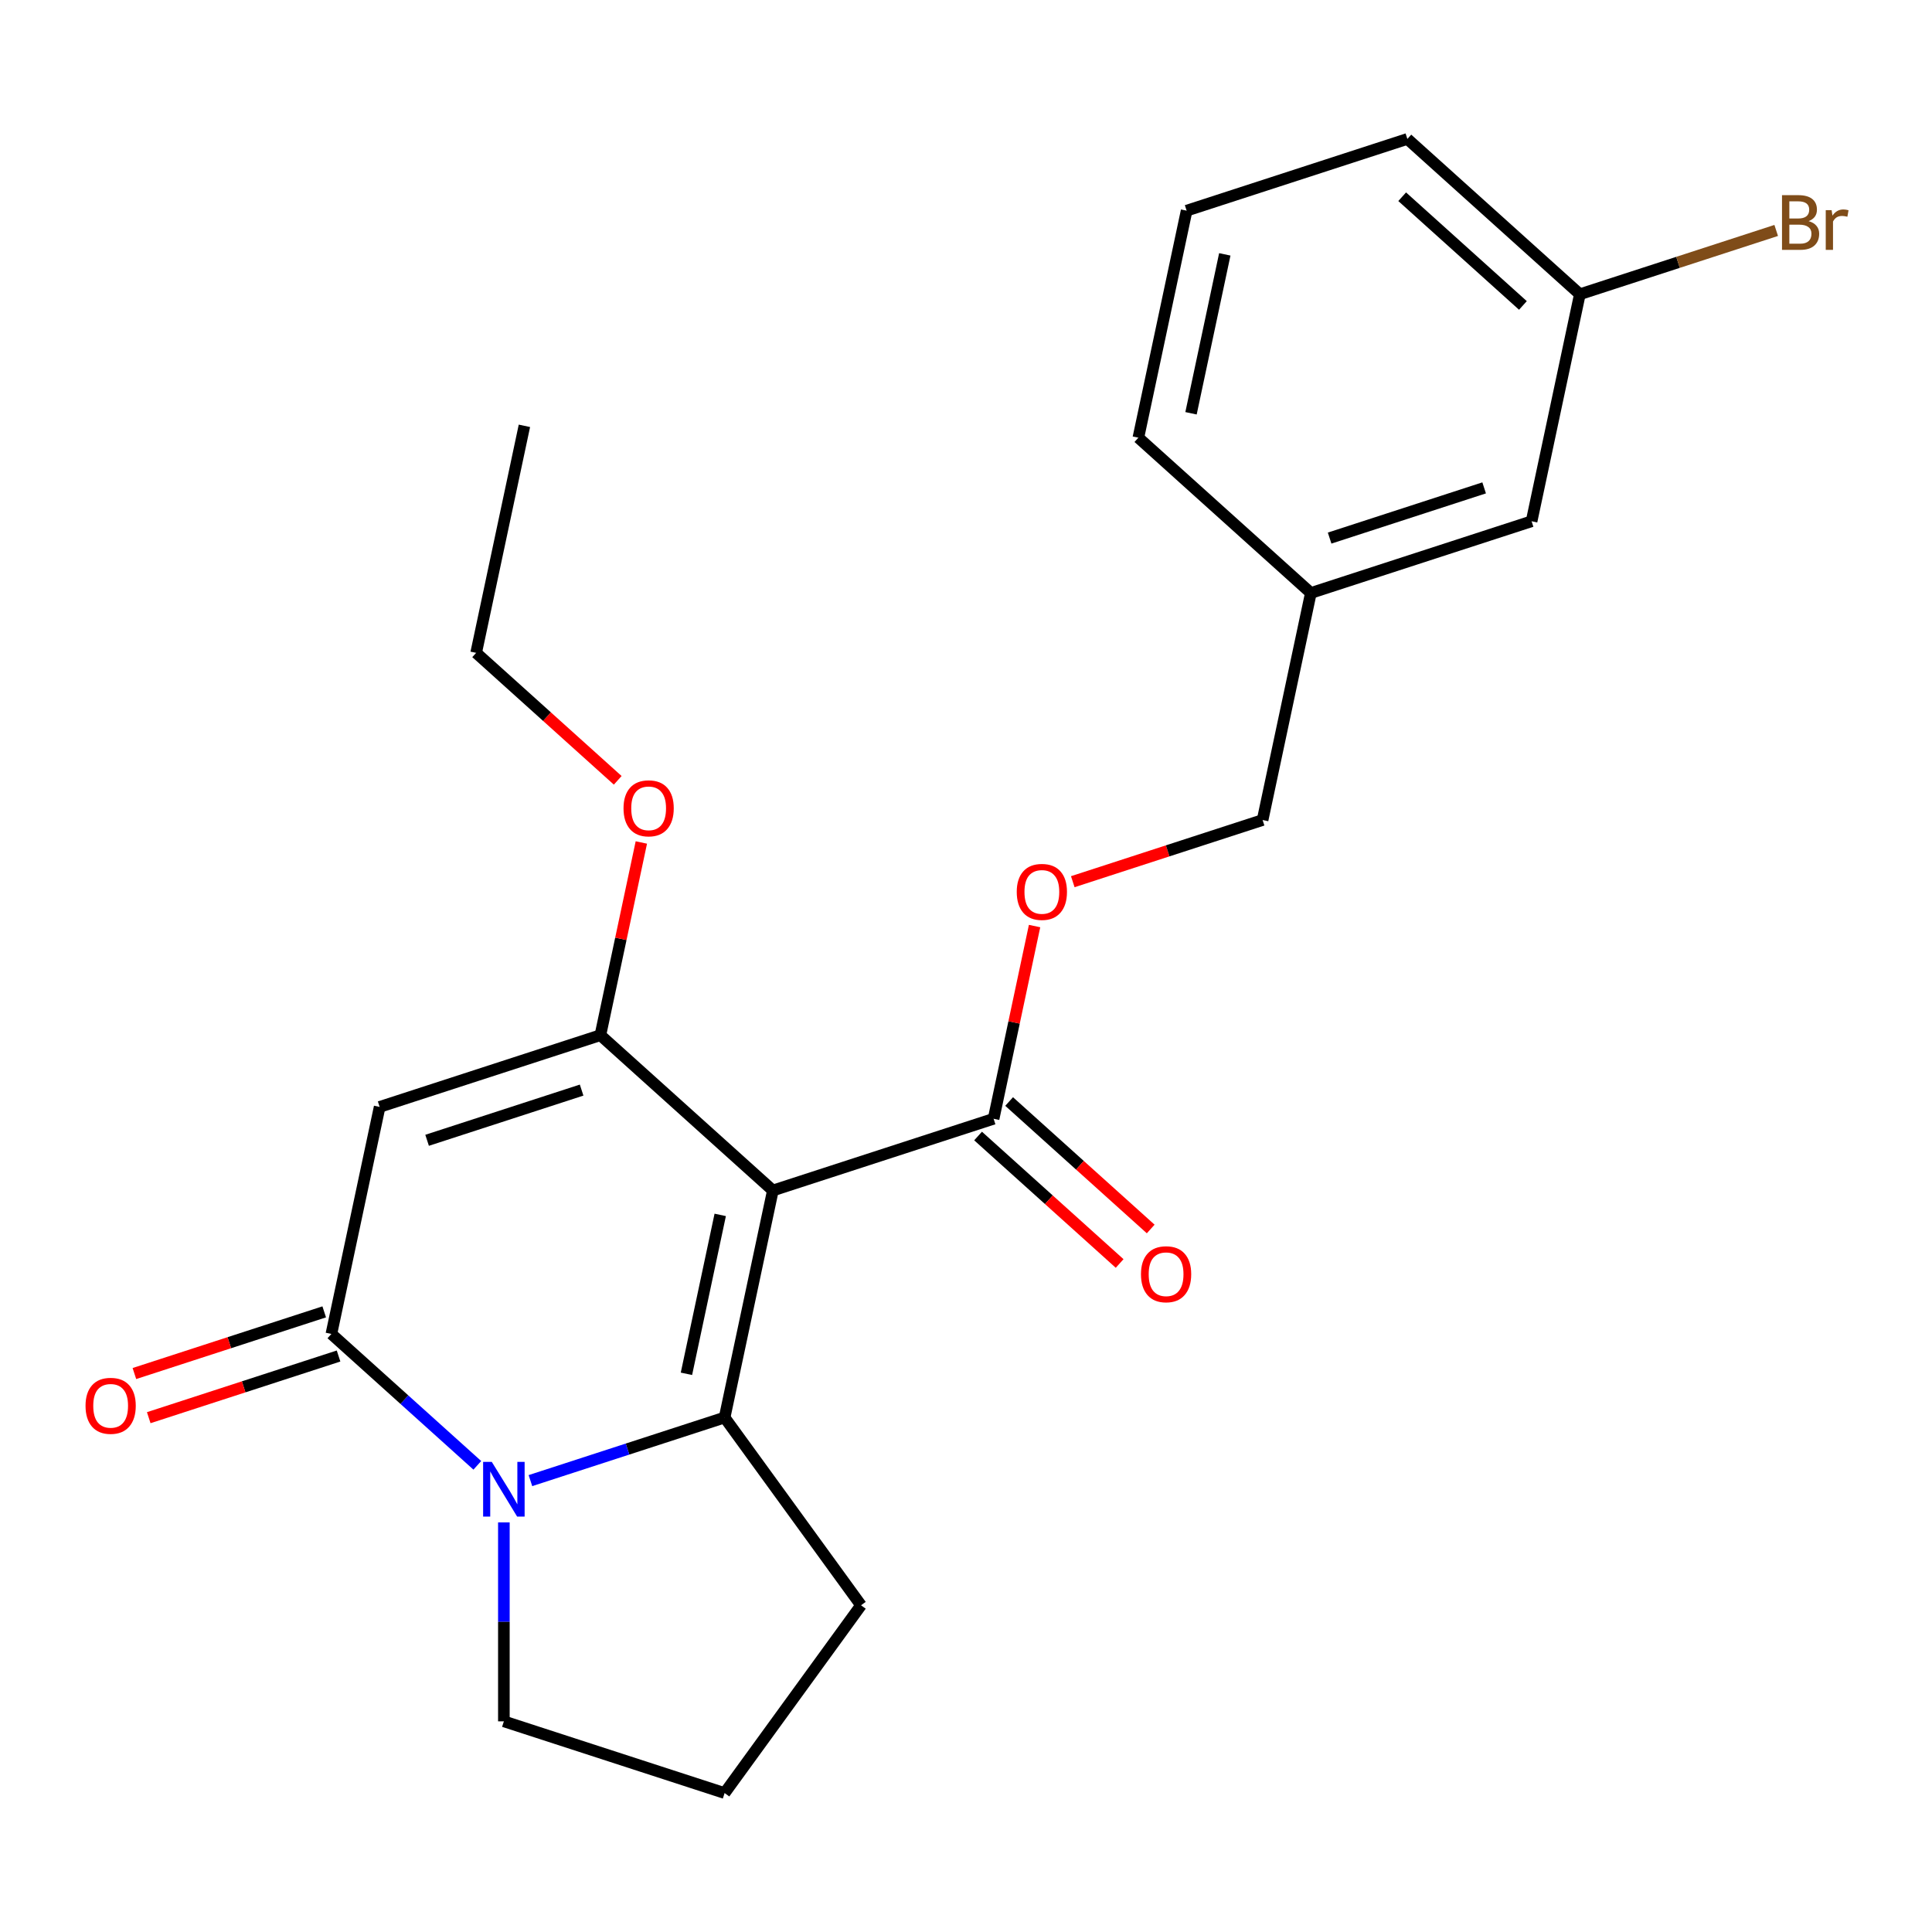 <?xml version='1.0' encoding='iso-8859-1'?>
<svg version='1.1' baseProfile='full'
              xmlns='http://www.w3.org/2000/svg'
                      xmlns:rdkit='http://www.rdkit.org/xml'
                      xmlns:xlink='http://www.w3.org/1999/xlink'
                  xml:space='preserve'
width='1000px' height='1000px' viewBox='0 0 1000 1000'>
<!-- END OF HEADER -->
<rect style='opacity:1.0;fill:#FFFFFF;stroke:none' width='1000' height='1000' x='0' y='0'> </rect>
<path class='bond-0' d='M 400.035,616.196 L 375.057,733.705' style='fill:none;fill-rule:evenodd;stroke:#000000;stroke-width:6px;stroke-linecap:butt;stroke-linejoin:miter;stroke-opacity:1' />
<path class='bond-0' d='M 372.786,628.827 L 355.302,711.083' style='fill:none;fill-rule:evenodd;stroke:#000000;stroke-width:6px;stroke-linecap:butt;stroke-linejoin:miter;stroke-opacity:1' />
<path class='bond-2' d='M 400.035,616.196 L 310.758,535.811' style='fill:none;fill-rule:evenodd;stroke:#000000;stroke-width:6px;stroke-linecap:butt;stroke-linejoin:miter;stroke-opacity:1' />
<path class='bond-5' d='M 400.035,616.196 L 514.289,579.073' style='fill:none;fill-rule:evenodd;stroke:#000000;stroke-width:6px;stroke-linecap:butt;stroke-linejoin:miter;stroke-opacity:1' />
<path class='bond-1' d='M 375.057,733.705 L 324.802,750.034' style='fill:none;fill-rule:evenodd;stroke:#000000;stroke-width:6px;stroke-linecap:butt;stroke-linejoin:miter;stroke-opacity:1' />
<path class='bond-1' d='M 324.802,750.034 L 274.547,766.363' style='fill:none;fill-rule:evenodd;stroke:#0000FF;stroke-width:6px;stroke-linecap:butt;stroke-linejoin:miter;stroke-opacity:1' />
<path class='bond-10' d='M 375.057,733.705 L 445.67,830.895' style='fill:none;fill-rule:evenodd;stroke:#000000;stroke-width:6px;stroke-linecap:butt;stroke-linejoin:miter;stroke-opacity:1' />
<path class='bond-11' d='M 260.803,787.992 L 260.803,839.477' style='fill:none;fill-rule:evenodd;stroke:#0000FF;stroke-width:6px;stroke-linecap:butt;stroke-linejoin:miter;stroke-opacity:1' />
<path class='bond-11' d='M 260.803,839.477 L 260.803,890.962' style='fill:none;fill-rule:evenodd;stroke:#000000;stroke-width:6px;stroke-linecap:butt;stroke-linejoin:miter;stroke-opacity:1' />
<path class='bond-23' d='M 247.06,758.454 L 209.293,724.448' style='fill:none;fill-rule:evenodd;stroke:#0000FF;stroke-width:6px;stroke-linecap:butt;stroke-linejoin:miter;stroke-opacity:1' />
<path class='bond-23' d='M 209.293,724.448 L 171.526,690.443' style='fill:none;fill-rule:evenodd;stroke:#000000;stroke-width:6px;stroke-linecap:butt;stroke-linejoin:miter;stroke-opacity:1' />
<path class='bond-3' d='M 310.758,535.811 L 196.504,572.934' style='fill:none;fill-rule:evenodd;stroke:#000000;stroke-width:6px;stroke-linecap:butt;stroke-linejoin:miter;stroke-opacity:1' />
<path class='bond-3' d='M 301.044,564.23 L 221.066,590.217' style='fill:none;fill-rule:evenodd;stroke:#000000;stroke-width:6px;stroke-linecap:butt;stroke-linejoin:miter;stroke-opacity:1' />
<path class='bond-9' d='M 310.758,535.811 L 321.358,485.938' style='fill:none;fill-rule:evenodd;stroke:#000000;stroke-width:6px;stroke-linecap:butt;stroke-linejoin:miter;stroke-opacity:1' />
<path class='bond-9' d='M 321.358,485.938 L 331.959,436.065' style='fill:none;fill-rule:evenodd;stroke:#FF0000;stroke-width:6px;stroke-linecap:butt;stroke-linejoin:miter;stroke-opacity:1' />
<path class='bond-4' d='M 196.504,572.934 L 171.526,690.443' style='fill:none;fill-rule:evenodd;stroke:#000000;stroke-width:6px;stroke-linecap:butt;stroke-linejoin:miter;stroke-opacity:1' />
<path class='bond-7' d='M 167.814,679.018 L 118.689,694.979' style='fill:none;fill-rule:evenodd;stroke:#000000;stroke-width:6px;stroke-linecap:butt;stroke-linejoin:miter;stroke-opacity:1' />
<path class='bond-7' d='M 118.689,694.979 L 69.563,710.941' style='fill:none;fill-rule:evenodd;stroke:#FF0000;stroke-width:6px;stroke-linecap:butt;stroke-linejoin:miter;stroke-opacity:1' />
<path class='bond-7' d='M 175.239,701.868 L 126.113,717.83' style='fill:none;fill-rule:evenodd;stroke:#000000;stroke-width:6px;stroke-linecap:butt;stroke-linejoin:miter;stroke-opacity:1' />
<path class='bond-7' d='M 126.113,717.83 L 76.988,733.792' style='fill:none;fill-rule:evenodd;stroke:#FF0000;stroke-width:6px;stroke-linecap:butt;stroke-linejoin:miter;stroke-opacity:1' />
<path class='bond-6' d='M 514.289,579.073 L 524.89,529.2' style='fill:none;fill-rule:evenodd;stroke:#000000;stroke-width:6px;stroke-linecap:butt;stroke-linejoin:miter;stroke-opacity:1' />
<path class='bond-6' d='M 524.89,529.2 L 535.49,479.327' style='fill:none;fill-rule:evenodd;stroke:#FF0000;stroke-width:6px;stroke-linecap:butt;stroke-linejoin:miter;stroke-opacity:1' />
<path class='bond-8' d='M 506.25,588 L 542.887,620.988' style='fill:none;fill-rule:evenodd;stroke:#000000;stroke-width:6px;stroke-linecap:butt;stroke-linejoin:miter;stroke-opacity:1' />
<path class='bond-8' d='M 542.887,620.988 L 579.524,653.976' style='fill:none;fill-rule:evenodd;stroke:#FF0000;stroke-width:6px;stroke-linecap:butt;stroke-linejoin:miter;stroke-opacity:1' />
<path class='bond-8' d='M 522.327,570.145 L 558.964,603.133' style='fill:none;fill-rule:evenodd;stroke:#000000;stroke-width:6px;stroke-linecap:butt;stroke-linejoin:miter;stroke-opacity:1' />
<path class='bond-8' d='M 558.964,603.133 L 595.601,636.121' style='fill:none;fill-rule:evenodd;stroke:#FF0000;stroke-width:6px;stroke-linecap:butt;stroke-linejoin:miter;stroke-opacity:1' />
<path class='bond-12' d='M 555.269,456.364 L 604.395,440.402' style='fill:none;fill-rule:evenodd;stroke:#FF0000;stroke-width:6px;stroke-linecap:butt;stroke-linejoin:miter;stroke-opacity:1' />
<path class='bond-12' d='M 604.395,440.402 L 653.52,424.441' style='fill:none;fill-rule:evenodd;stroke:#000000;stroke-width:6px;stroke-linecap:butt;stroke-linejoin:miter;stroke-opacity:1' />
<path class='bond-21' d='M 319.732,403.893 L 283.095,370.905' style='fill:none;fill-rule:evenodd;stroke:#FF0000;stroke-width:6px;stroke-linecap:butt;stroke-linejoin:miter;stroke-opacity:1' />
<path class='bond-21' d='M 283.095,370.905 L 246.458,337.917' style='fill:none;fill-rule:evenodd;stroke:#000000;stroke-width:6px;stroke-linecap:butt;stroke-linejoin:miter;stroke-opacity:1' />
<path class='bond-17' d='M 445.67,830.895 L 375.057,928.086' style='fill:none;fill-rule:evenodd;stroke:#000000;stroke-width:6px;stroke-linecap:butt;stroke-linejoin:miter;stroke-opacity:1' />
<path class='bond-24' d='M 260.803,890.962 L 375.057,928.086' style='fill:none;fill-rule:evenodd;stroke:#000000;stroke-width:6px;stroke-linecap:butt;stroke-linejoin:miter;stroke-opacity:1' />
<path class='bond-15' d='M 653.52,424.441 L 678.497,306.932' style='fill:none;fill-rule:evenodd;stroke:#000000;stroke-width:6px;stroke-linecap:butt;stroke-linejoin:miter;stroke-opacity:1' />
<path class='bond-13' d='M 792.752,269.808 L 678.497,306.932' style='fill:none;fill-rule:evenodd;stroke:#000000;stroke-width:6px;stroke-linecap:butt;stroke-linejoin:miter;stroke-opacity:1' />
<path class='bond-13' d='M 768.189,252.526 L 688.211,278.512' style='fill:none;fill-rule:evenodd;stroke:#000000;stroke-width:6px;stroke-linecap:butt;stroke-linejoin:miter;stroke-opacity:1' />
<path class='bond-14' d='M 792.752,269.808 L 817.729,152.3' style='fill:none;fill-rule:evenodd;stroke:#000000;stroke-width:6px;stroke-linecap:butt;stroke-linejoin:miter;stroke-opacity:1' />
<path class='bond-16' d='M 817.729,152.3 L 868.544,135.789' style='fill:none;fill-rule:evenodd;stroke:#000000;stroke-width:6px;stroke-linecap:butt;stroke-linejoin:miter;stroke-opacity:1' />
<path class='bond-16' d='M 868.544,135.789 L 919.36,119.278' style='fill:none;fill-rule:evenodd;stroke:#7F4C19;stroke-width:6px;stroke-linecap:butt;stroke-linejoin:miter;stroke-opacity:1' />
<path class='bond-25' d='M 817.729,152.3 L 728.452,71.914' style='fill:none;fill-rule:evenodd;stroke:#000000;stroke-width:6px;stroke-linecap:butt;stroke-linejoin:miter;stroke-opacity:1' />
<path class='bond-25' d='M 788.26,158.097 L 725.766,101.828' style='fill:none;fill-rule:evenodd;stroke:#000000;stroke-width:6px;stroke-linecap:butt;stroke-linejoin:miter;stroke-opacity:1' />
<path class='bond-20' d='M 678.497,306.932 L 589.221,226.547' style='fill:none;fill-rule:evenodd;stroke:#000000;stroke-width:6px;stroke-linecap:butt;stroke-linejoin:miter;stroke-opacity:1' />
<path class='bond-18' d='M 614.198,109.038 L 589.221,226.547' style='fill:none;fill-rule:evenodd;stroke:#000000;stroke-width:6px;stroke-linecap:butt;stroke-linejoin:miter;stroke-opacity:1' />
<path class='bond-18' d='M 633.953,131.66 L 616.469,213.916' style='fill:none;fill-rule:evenodd;stroke:#000000;stroke-width:6px;stroke-linecap:butt;stroke-linejoin:miter;stroke-opacity:1' />
<path class='bond-19' d='M 614.198,109.038 L 728.452,71.914' style='fill:none;fill-rule:evenodd;stroke:#000000;stroke-width:6px;stroke-linecap:butt;stroke-linejoin:miter;stroke-opacity:1' />
<path class='bond-22' d='M 246.458,337.917 L 271.435,220.408' style='fill:none;fill-rule:evenodd;stroke:#000000;stroke-width:6px;stroke-linecap:butt;stroke-linejoin:miter;stroke-opacity:1' />
<path  class='atom-2' d='M 254.543 756.668
L 263.823 771.668
Q 264.743 773.148, 266.223 775.828
Q 267.703 778.508, 267.783 778.668
L 267.783 756.668
L 271.543 756.668
L 271.543 784.988
L 267.663 784.988
L 257.703 768.588
Q 256.543 766.668, 255.303 764.468
Q 254.103 762.268, 253.743 761.588
L 253.743 784.988
L 250.063 784.988
L 250.063 756.668
L 254.543 756.668
' fill='#0000FF'/>
<path  class='atom-7' d='M 526.266 461.644
Q 526.266 454.844, 529.626 451.044
Q 532.986 447.244, 539.266 447.244
Q 545.546 447.244, 548.906 451.044
Q 552.266 454.844, 552.266 461.644
Q 552.266 468.524, 548.866 472.444
Q 545.466 476.324, 539.266 476.324
Q 533.026 476.324, 529.626 472.444
Q 526.266 468.564, 526.266 461.644
M 539.266 473.124
Q 543.586 473.124, 545.906 470.244
Q 548.266 467.324, 548.266 461.644
Q 548.266 456.084, 545.906 453.284
Q 543.586 450.444, 539.266 450.444
Q 534.946 450.444, 532.586 453.244
Q 530.266 456.044, 530.266 461.644
Q 530.266 467.364, 532.586 470.244
Q 534.946 473.124, 539.266 473.124
' fill='#FF0000'/>
<path  class='atom-8' d='M 44.272 727.646
Q 44.272 720.846, 47.632 717.046
Q 50.992 713.246, 57.272 713.246
Q 63.552 713.246, 66.912 717.046
Q 70.272 720.846, 70.272 727.646
Q 70.272 734.526, 66.872 738.446
Q 63.472 742.326, 57.272 742.326
Q 51.032 742.326, 47.632 738.446
Q 44.272 734.566, 44.272 727.646
M 57.272 739.126
Q 61.592 739.126, 63.912 736.246
Q 66.272 733.326, 66.272 727.646
Q 66.272 722.086, 63.912 719.286
Q 61.592 716.446, 57.272 716.446
Q 52.952 716.446, 50.592 719.246
Q 48.272 722.046, 48.272 727.646
Q 48.272 733.366, 50.592 736.246
Q 52.952 739.126, 57.272 739.126
' fill='#FF0000'/>
<path  class='atom-9' d='M 590.566 659.538
Q 590.566 652.738, 593.926 648.938
Q 597.286 645.138, 603.566 645.138
Q 609.846 645.138, 613.206 648.938
Q 616.566 652.738, 616.566 659.538
Q 616.566 666.418, 613.166 670.338
Q 609.766 674.218, 603.566 674.218
Q 597.326 674.218, 593.926 670.338
Q 590.566 666.458, 590.566 659.538
M 603.566 671.018
Q 607.886 671.018, 610.206 668.138
Q 612.566 665.218, 612.566 659.538
Q 612.566 653.978, 610.206 651.178
Q 607.886 648.338, 603.566 648.338
Q 599.246 648.338, 596.886 651.138
Q 594.566 653.938, 594.566 659.538
Q 594.566 665.258, 596.886 668.138
Q 599.246 671.018, 603.566 671.018
' fill='#FF0000'/>
<path  class='atom-10' d='M 322.735 418.382
Q 322.735 411.582, 326.095 407.782
Q 329.455 403.982, 335.735 403.982
Q 342.015 403.982, 345.375 407.782
Q 348.735 411.582, 348.735 418.382
Q 348.735 425.262, 345.335 429.182
Q 341.935 433.062, 335.735 433.062
Q 329.495 433.062, 326.095 429.182
Q 322.735 425.302, 322.735 418.382
M 335.735 429.862
Q 340.055 429.862, 342.375 426.982
Q 344.735 424.062, 344.735 418.382
Q 344.735 412.822, 342.375 410.022
Q 340.055 407.182, 335.735 407.182
Q 331.415 407.182, 329.055 409.982
Q 326.735 412.782, 326.735 418.382
Q 326.735 424.102, 329.055 426.982
Q 331.415 429.862, 335.735 429.862
' fill='#FF0000'/>
<path  class='atom-17' d='M 936.123 114.456
Q 938.843 115.216, 940.203 116.896
Q 941.603 118.536, 941.603 120.976
Q 941.603 124.896, 939.083 127.136
Q 936.603 129.336, 931.883 129.336
L 922.363 129.336
L 922.363 101.016
L 930.723 101.016
Q 935.563 101.016, 938.003 102.976
Q 940.443 104.936, 940.443 108.536
Q 940.443 112.816, 936.123 114.456
M 926.163 104.216
L 926.163 113.096
L 930.723 113.096
Q 933.523 113.096, 934.963 111.976
Q 936.443 110.816, 936.443 108.536
Q 936.443 104.216, 930.723 104.216
L 926.163 104.216
M 931.883 126.136
Q 934.643 126.136, 936.123 124.816
Q 937.603 123.496, 937.603 120.976
Q 937.603 118.656, 935.963 117.496
Q 934.363 116.296, 931.283 116.296
L 926.163 116.296
L 926.163 126.136
L 931.883 126.136
' fill='#7F4C19'/>
<path  class='atom-17' d='M 948.043 108.776
L 948.483 111.616
Q 950.643 108.416, 954.163 108.416
Q 955.283 108.416, 956.803 108.816
L 956.203 112.176
Q 954.483 111.776, 953.523 111.776
Q 951.843 111.776, 950.723 112.456
Q 949.643 113.096, 948.763 114.656
L 948.763 129.336
L 945.003 129.336
L 945.003 108.776
L 948.043 108.776
' fill='#7F4C19'/>
</svg>
